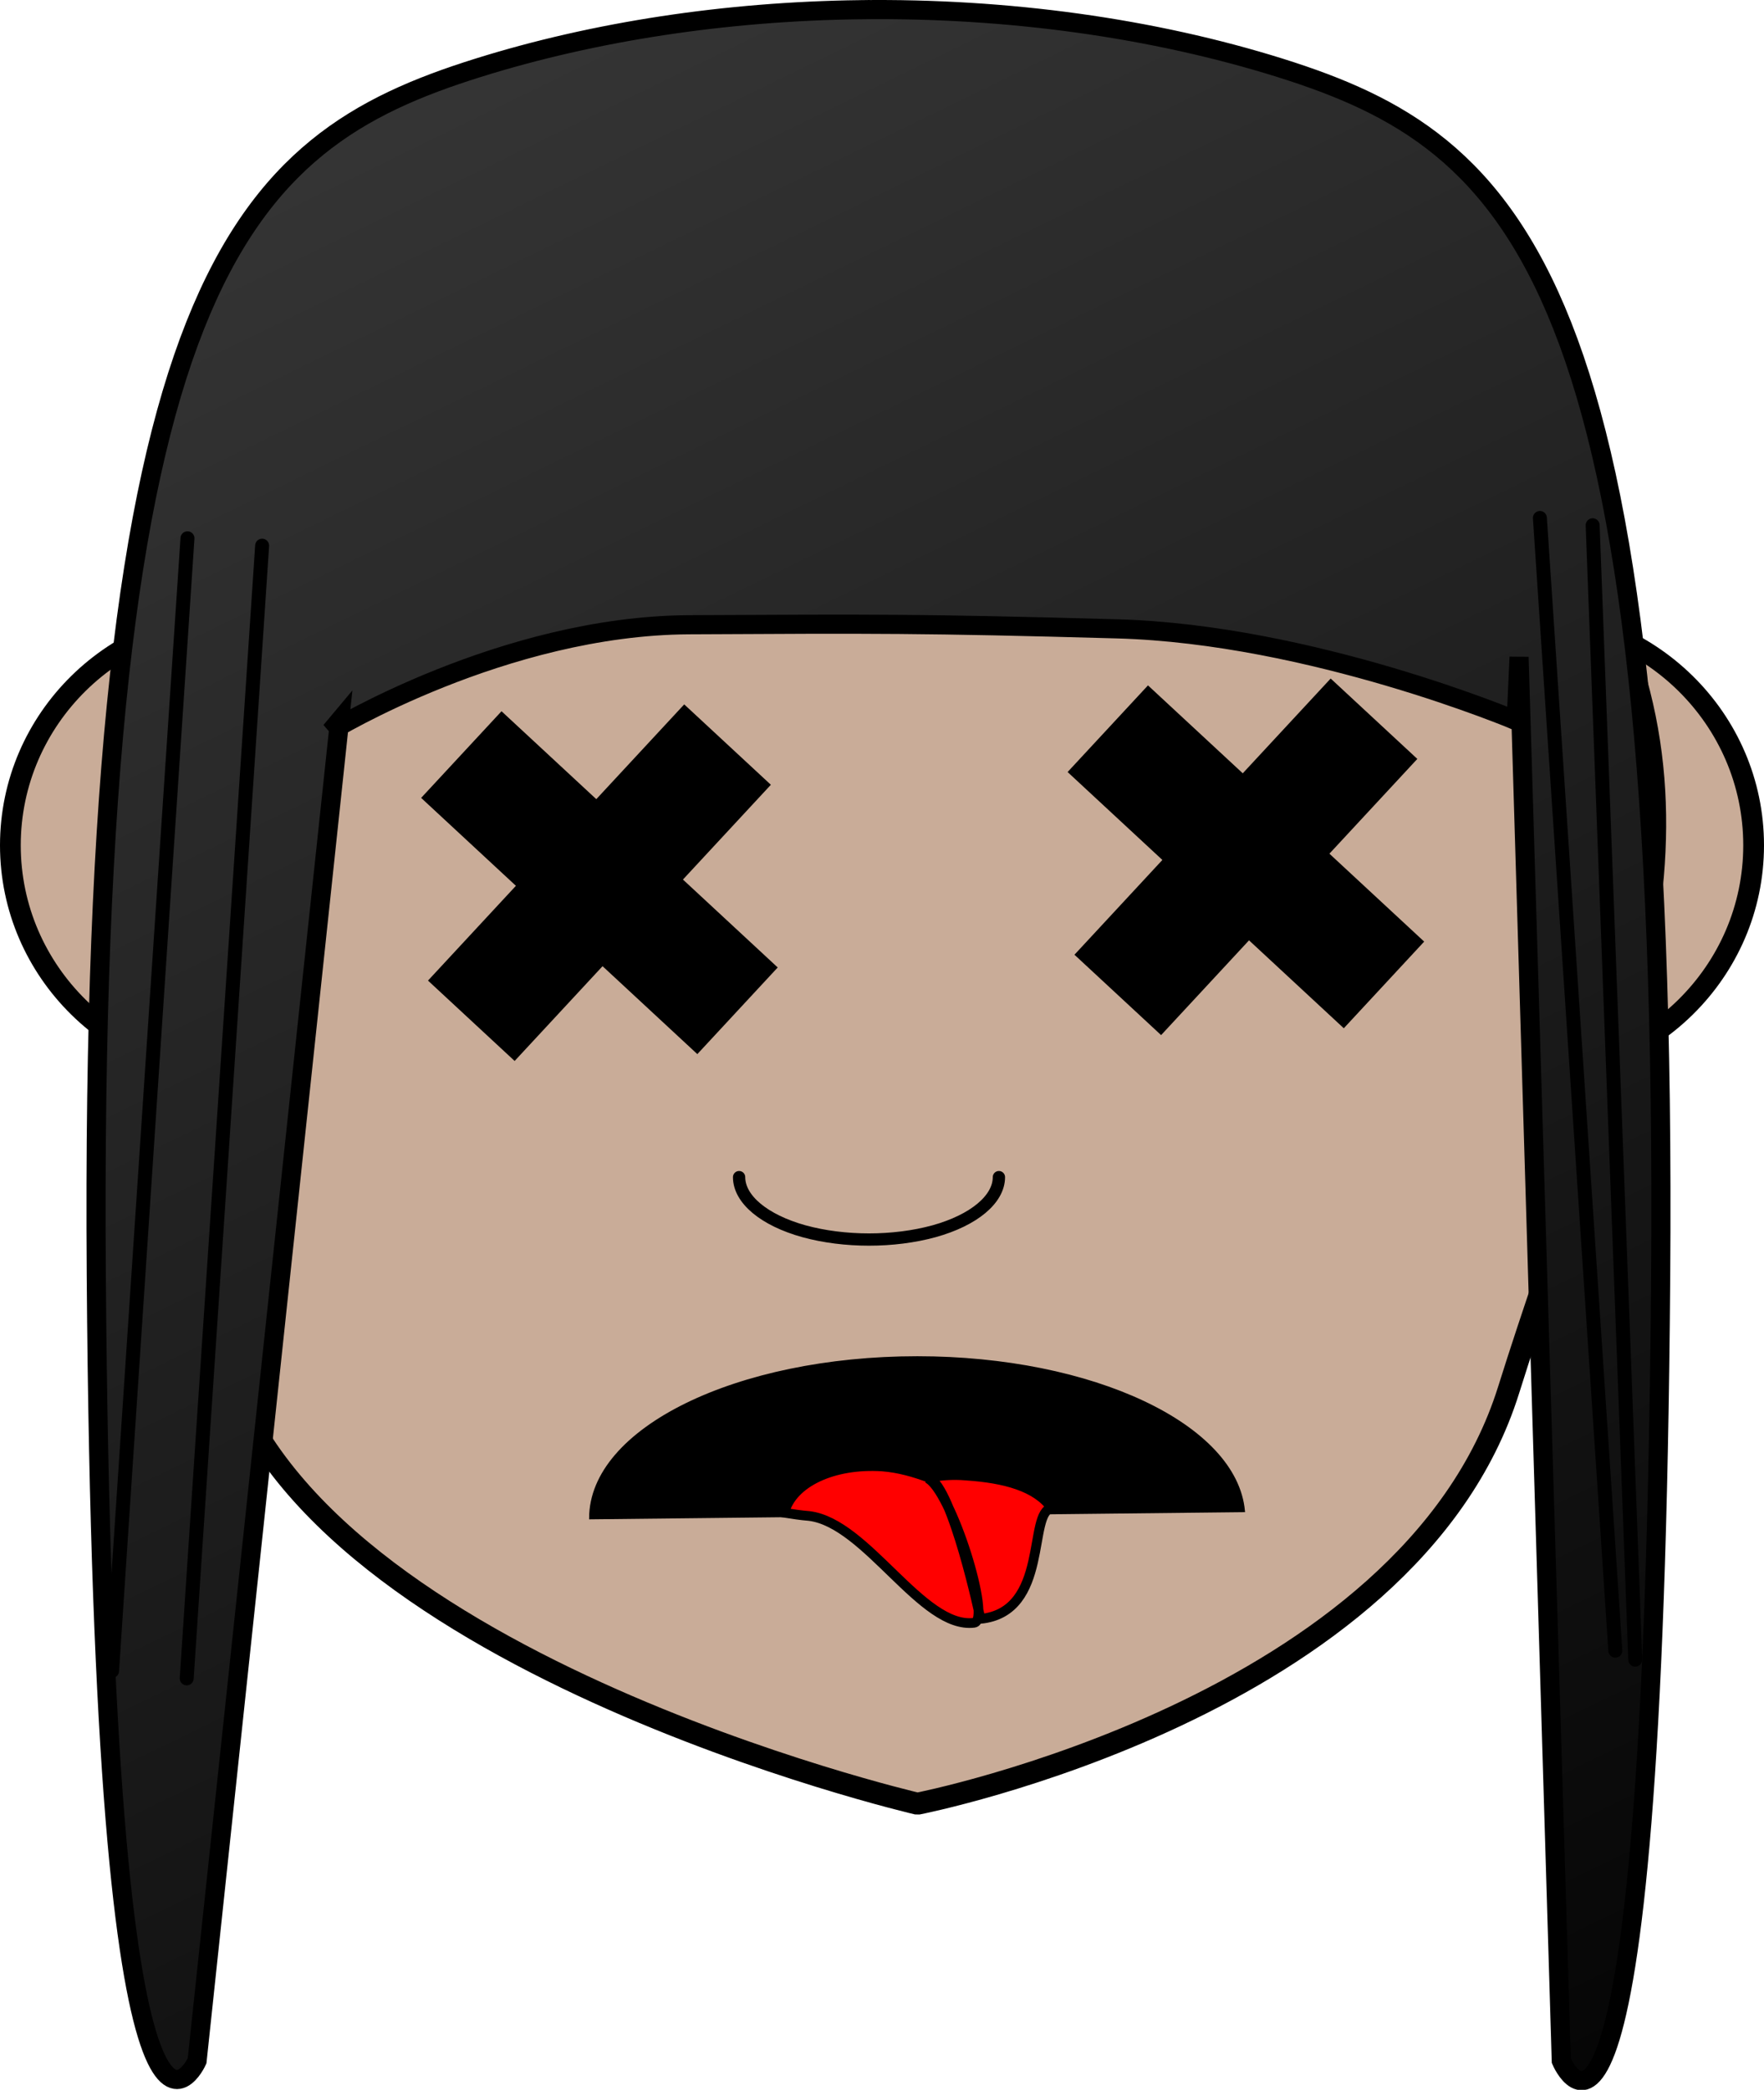 <?xml version="1.0" encoding="UTF-8" standalone="no"?>
<!-- Created with Inkscape (http://www.inkscape.org/) -->

<svg
   xmlns:dc="http://purl.org/dc/elements/1.1/"
   xmlns:cc="http://creativecommons.org/ns#"
   xmlns:rdf="http://www.w3.org/1999/02/22-rdf-syntax-ns#"
   xmlns:svg="http://www.w3.org/2000/svg"
   xmlns="http://www.w3.org/2000/svg"
   xmlns:xlink="http://www.w3.org/1999/xlink"
   xmlns:sodipodi="http://sodipodi.sourceforge.net/DTD/sodipodi-0.dtd"
   xmlns:inkscape="http://www.inkscape.org/namespaces/inkscape"
   width="226.134mm"
   height="267.9mm"
   viewBox="0 0 801.263 949.252"
   id="svg9734"
   version="1.1"
   inkscape:version="0.91 r13725"
   sodipodi:docname="dead head.svg">
  <defs
     id="defs9736">
    <linearGradient
       inkscape:collect="always"
       xlink:href="#linearGradient9014"
       id="linearGradient15312"
       gradientUnits="userSpaceOnUse"
       gradientTransform="matrix(5.124,0,0,5.352,4329.109,3415.114)"
       x1="139.724"
       y1="174.892"
       x2="50.82"
       y2="-15.541" />
    <linearGradient
       inkscape:collect="always"
       id="linearGradient9014">
      <stop
         style="stop-color:#060606;stop-opacity:1"
         offset="0"
         id="stop9016" />
      <stop
         style="stop-color:#383838;stop-opacity:1"
         offset="1"
         id="stop9018" />
    </linearGradient>
  </defs>
  <sodipodi:namedview
     id="base"
     pagecolor="#ffffff"
     bordercolor="#666666"
     borderopacity="1.0"
     inkscape:pageopacity="0.0"
     inkscape:pageshadow="2"
     inkscape:zoom="0.35"
     inkscape:cx="-41.511215"
     inkscape:cy="617.48295"
     inkscape:document-units="px"
     inkscape:current-layer="layer1"
     showgrid="false"
     fit-margin-top="0"
     fit-margin-left="0"
     fit-margin-right="0"
     fit-margin-bottom="0"
     inkscape:window-width="1366"
     inkscape:window-height="706"
     inkscape:window-x="-8"
     inkscape:window-y="-8"
     inkscape:window-maximized="1" />
  <g
     inkscape:label="Layer 1"
     inkscape:groupmode="layer"
     id="layer1"
     transform="translate(20.632,27.978)">
    <g
       transform="translate(-4343.876,-3442.518)"
       style="display:inline"
       id="g15352">
      <ellipse
         ry="103.986"
         rx="105.631"
         cy="3798.5"
         cx="5014.164"
         id="ellipse15276"
         style="display:inline;opacity:1;fill:#c9ac98;fill-opacity:1;stroke:#000000;stroke-width:9.426;stroke-linecap:round;stroke-linejoin:bevel;stroke-miterlimit:4;stroke-dasharray:none;stroke-dashoffset:0;stroke-opacity:1" />
      <ellipse
         style="display:inline;opacity:1;fill:#c9ac98;fill-opacity:1;stroke:#000000;stroke-width:9.426;stroke-linecap:round;stroke-linejoin:bevel;stroke-miterlimit:4;stroke-dasharray:none;stroke-dashoffset:0;stroke-opacity:1"
         id="ellipse15278"
         cx="4433.588"
         cy="3798.5"
         rx="105.631"
         ry="103.986" />
      <path
         inkscape:connector-curvature="0"
         id="path15280"
         d="m 4728.899,3525.611 c -129.672,0.294 -252.35,26.051 -317.04,147.719 -64.982,121.964 -22.503,212.202 11.599,353.52 34.103,141.319 316.519,206.982 316.519,206.982 0,0 223.275,-43.467 268.529,-187.931 45.254,-144.464 102.123,-250.606 37.437,-372.57 -64.691,-121.668 -187.37,-147.423 -317.043,-147.719 z"
         style="display:inline;fill:#c9ac98;fill-opacity:1;fill-rule:nonzero;stroke:#000000;stroke-width:10;stroke-linecap:round;stroke-linejoin:bevel;stroke-miterlimit:4;stroke-dasharray:none;stroke-opacity:1"
         sodipodi:nodetypes="cczczcc" />
      <path
         inkscape:connector-curvature="0"
         id="path15286"
         d="m 4776.98,3949.229 c 0,10.065 -11.365,19.538 -29.432,24.571 -18.358,5.033 -40.796,5.033 -59.154,0 -18.066,-5.033 -29.43,-14.506 -29.43,-24.571"
         style="display:inline;fill:none;stroke:#000000;stroke-width:5.58px;stroke-linecap:round;stroke-linejoin:bevel;stroke-miterlimit:4;stroke-dasharray:none;stroke-opacity:1" />
      <path
         style="display:inline;fill:url(#linearGradient15312);fill-opacity:1;stroke:#000000;stroke-width:8.691px;stroke-linecap:butt;stroke-linejoin:miter;stroke-opacity:1"
         d="m 4713.928,3418.94 c -61.024,0.781 -120.708,9.864 -173.571,26.415 -108.052,33.842 -176.651,95.317 -173.379,548.283 3.272,452.965 45.794,356.966 45.794,356.966 l 64.722,-608.73 -3.988,4.763 c 0,0 78.444,-47.881 162.701,-48.318 84.257,-0.439 106.016,-0.59 194.415,1.859 88.399,2.449 181.329,41.696 181.329,41.696 l 1.296,-28.876 19.181,637.606 c 0,0 41.66,98.561 45.133,-355.664 3.474,-454.225 -64.968,-515.691 -172.869,-549.585 -57.912,-18.132 -123.91,-27.271 -190.764,-26.415 z"
         id="path15292"
         inkscape:connector-curvature="0"
         sodipodi:nodetypes="sccccczzcccccs" />
      <path
         inkscape:connector-curvature="0"
         id="path15294"
         d="m 5022.711,3649.814 c 34.025,510.137 34.26,514.505 34.26,514.505"
         style="display:inline;fill:#1a1a1a;fill-opacity:1;stroke:#000000;stroke-width:6.342px;stroke-linecap:round;stroke-linejoin:miter;stroke-opacity:1" />
      <path
         inkscape:connector-curvature="0"
         id="path15296"
         d="m 5046.679,3653.123 c 19.238,510.909 19.347,515.282 19.347,515.282"
         style="display:inline;fill:#1a1a1a;fill-opacity:1;stroke:#000000;stroke-width:6.342px;stroke-linecap:round;stroke-linejoin:miter;stroke-opacity:1" />
      <path
         style="display:inline;fill:#1a1a1a;fill-opacity:1;stroke:#000000;stroke-width:6.342px;stroke-linecap:round;stroke-linejoin:miter;stroke-opacity:1"
         d="m 4442.313,3662.399 c -34.024,510.137 -34.26,514.505 -34.26,514.505"
         id="path15298"
         inkscape:connector-curvature="0" />
      <path
         style="display:inline;fill:#1a1a1a;fill-opacity:1;stroke:#000000;stroke-width:6.342px;stroke-linecap:round;stroke-linejoin:miter;stroke-opacity:1"
         d="m 4408.401,3659.043 c -34.024,510.137 -34.26,514.505 -34.26,514.505"
         id="path15300"
         inkscape:connector-curvature="0" />
      <path
         inkscape:connector-curvature="0"
         id="path15306"
         d="m 4591.324,4104.18 c 0,-40.556 66.439,-73.12 148.614,-73.12 79.551,0 144.824,30.788 148.321,69.864 z"
         style="display:inline;fill:#000000;fill-opacity:1;fill-rule:nonzero;stroke:#000000;stroke-width:0.967" />
      <path
         sodipodi:nodetypes="ccccccccccccc"
         inkscape:connector-curvature="0"
         id="path15310"
         d="m 4762.234,4084.795 c 17.484,1.185 31.762,5.033 38.756,14.802 -11.073,1.48 -0.852,47.173 -32.387,50.282 0,0 -12.488,-59.46 -23.561,-64.196 4.954,-0.888 10.782,-1.48 17.192,-0.888 z m -17.192,0.888 c -0.292,0.294 -0.583,0.294 -0.583,0.294 10.782,4.736 29.404,64.79 21.245,65.678 -23.604,2.96 -48.636,-45.252 -74.862,-48.508 -3.787,-0.294 -7.575,-0.888 -11.363,-1.48 3.497,-13.617 22.145,-22.498 44.583,-21.018 7.577,0.592 14.57,2.664 20.981,5.033 z"
         style="display:inline;fill:#ff0000;fill-opacity:1;fill-rule:nonzero;stroke:#000000;stroke-width:4.406px;stroke-linecap:butt;stroke-linejoin:miter;stroke-miterlimit:4;stroke-dasharray:none;stroke-opacity:1" />
      <g
         transform="translate(312.102,0)"
         id="g15318">
        <rect
           style="opacity:1;fill:#000000;fill-opacity:1;stroke:none;stroke-width:3.9;stroke-linecap:round;stroke-miterlimit:4;stroke-dasharray:none;stroke-opacity:1"
           id="rect15314"
           width="53.695"
           height="171.153"
           x="297.522"
           y="5857.797"
           transform="matrix(0.68,-0.733,0.733,0.68,0,0)" />
        <rect
           transform="matrix(0.733,0.68,-0.68,0.733,0,0)"
           y="-409.945"
           x="5916.526"
           height="171.153"
           width="53.695"
           id="rect15316"
           style="opacity:1;fill:#000000;fill-opacity:1;stroke:none;stroke-width:3.9;stroke-linecap:round;stroke-miterlimit:4;stroke-dasharray:none;stroke-opacity:1" />
      </g>
      <g
         id="g15322"
         transform="translate(18.458,11.746)">
        <rect
           transform="matrix(0.68,-0.733,0.733,0.68,0,0)"
           y="5857.797"
           x="297.522"
           height="171.153"
           width="53.695"
           id="rect15324"
           style="opacity:1;fill:#000000;fill-opacity:1;stroke:none;stroke-width:3.9;stroke-linecap:round;stroke-miterlimit:4;stroke-dasharray:none;stroke-opacity:1" />
        <rect
           style="opacity:1;fill:#000000;fill-opacity:1;stroke:none;stroke-width:3.9;stroke-linecap:round;stroke-miterlimit:4;stroke-dasharray:none;stroke-opacity:1"
           id="rect15326"
           width="53.695"
           height="171.153"
           x="5916.526"
           y="-409.945"
           transform="matrix(0.733,0.68,-0.68,0.733,0,0)" />
      </g>
    </g>
  </g>
</svg>
